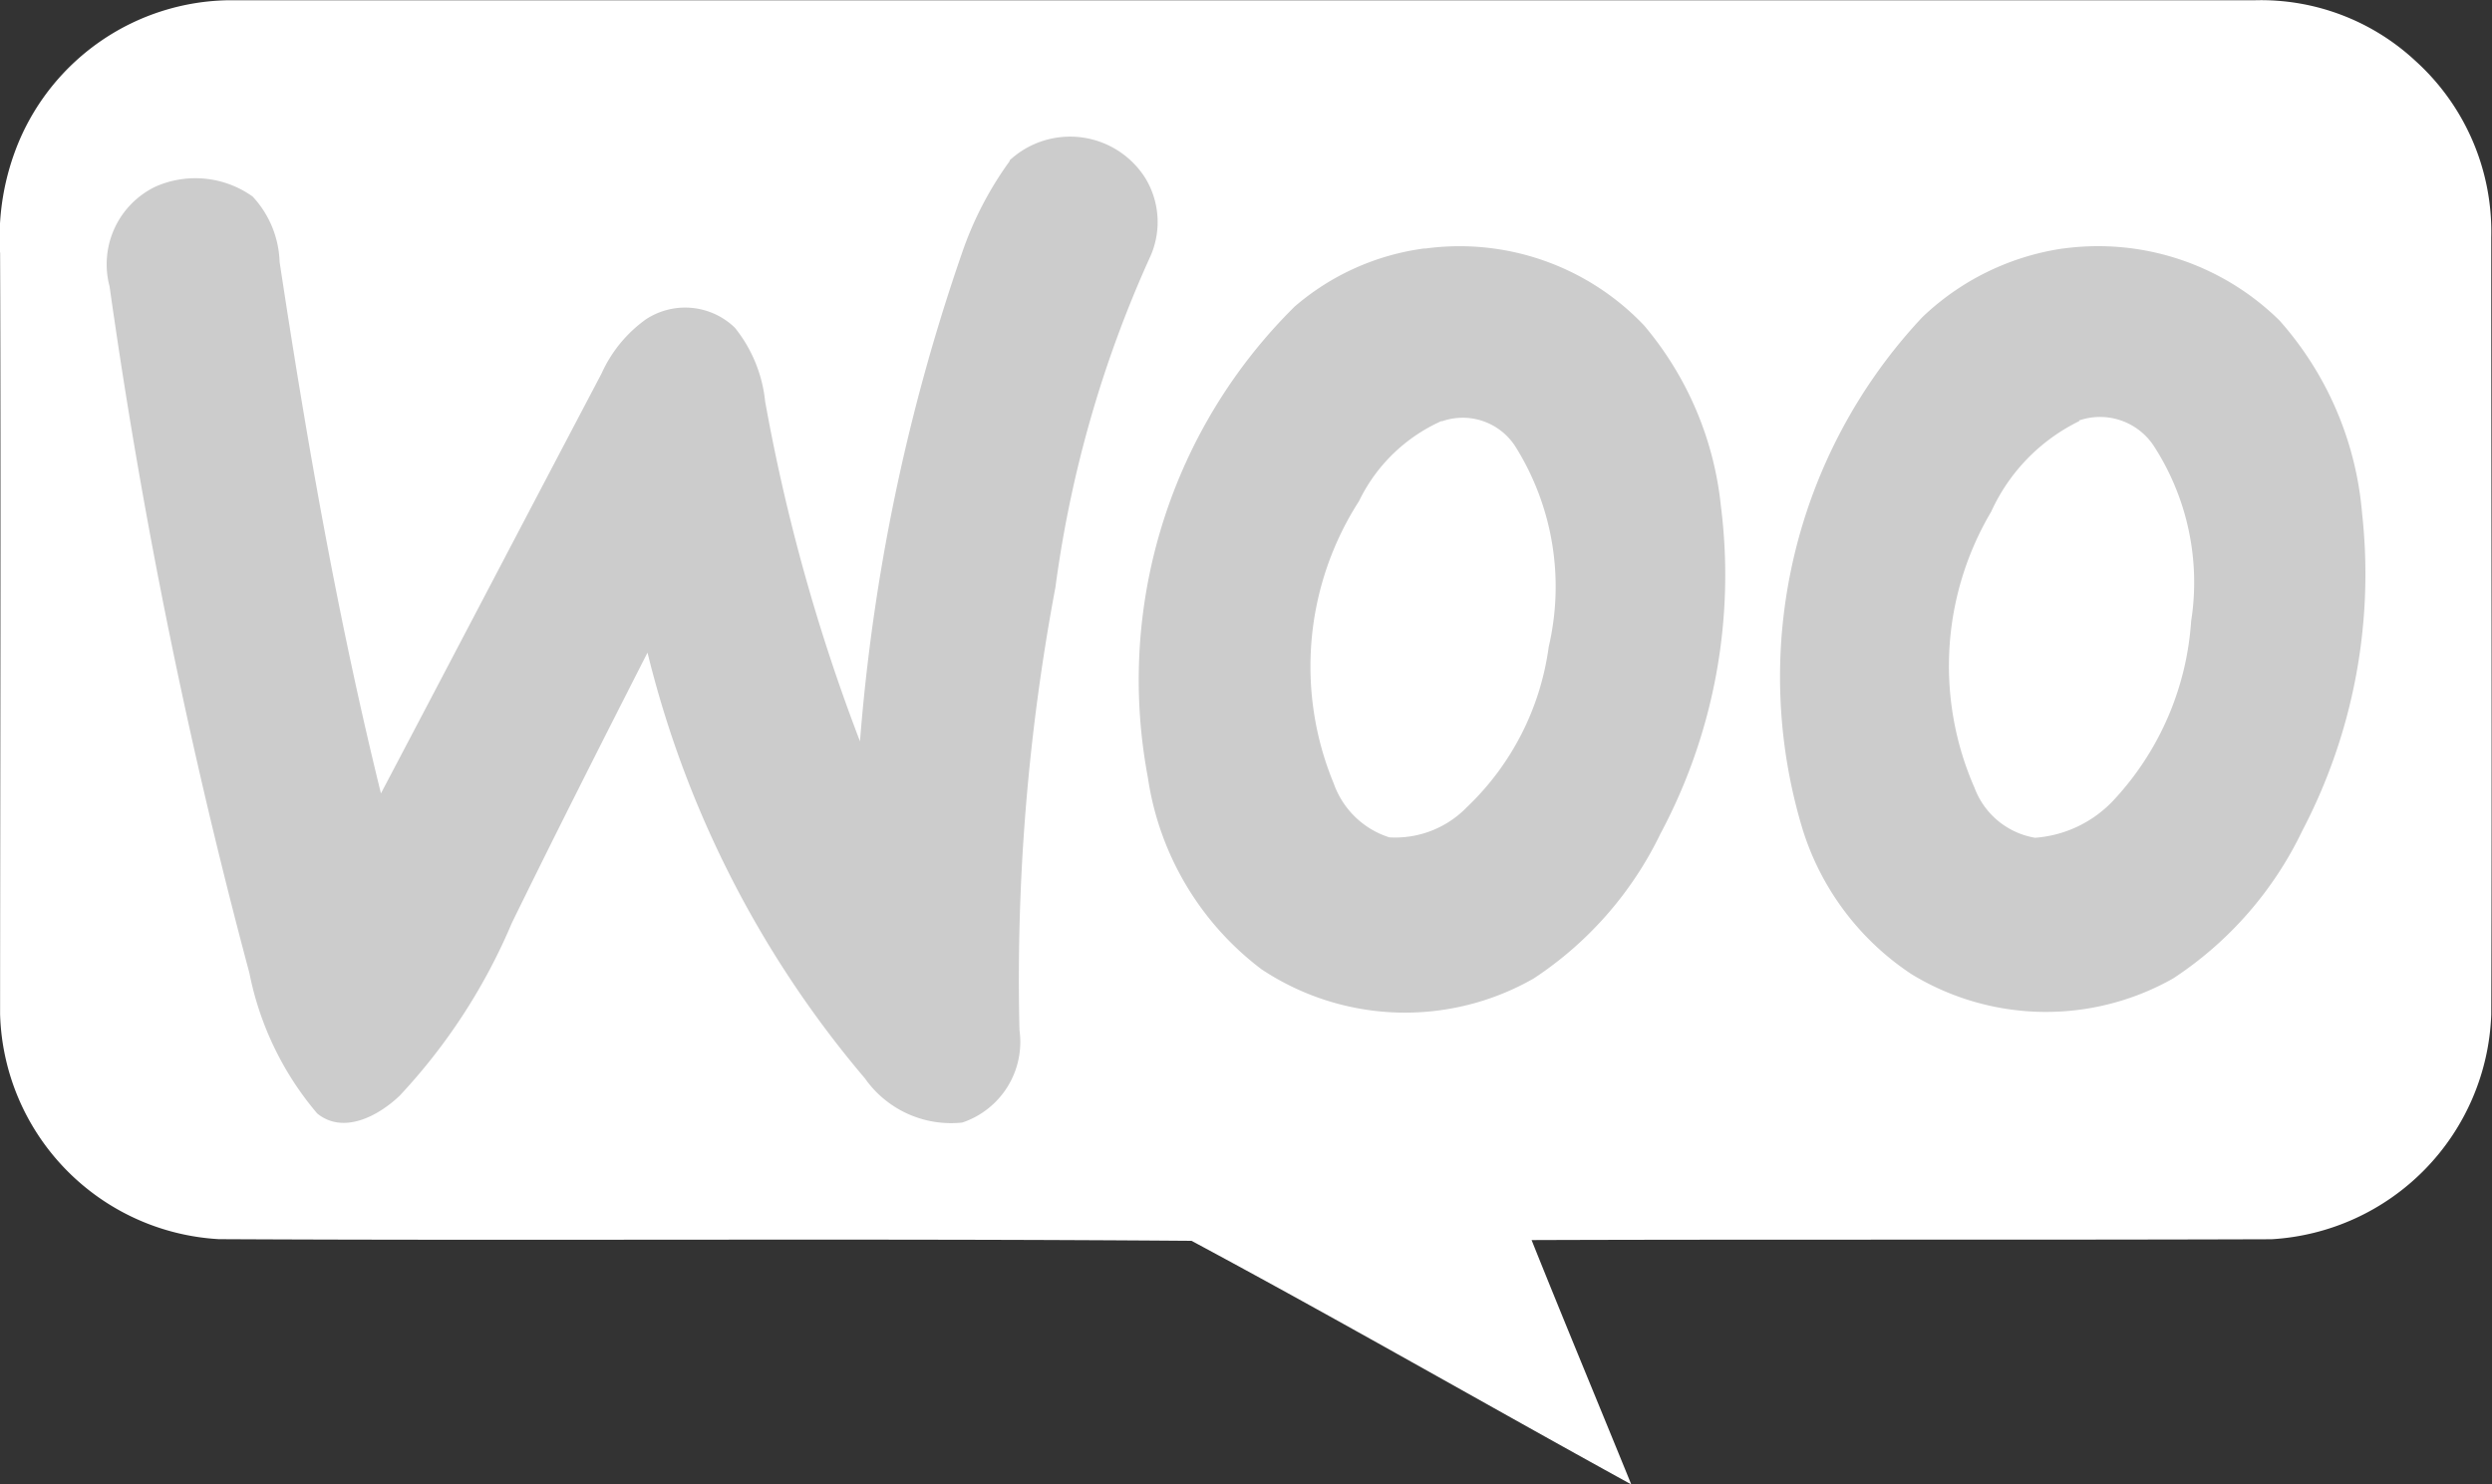 <svg xmlns="http://www.w3.org/2000/svg" viewBox="0 0 30 17.872">
  <rect x="0" y="0" width="30" height="17.872" fill="#333333" stroke="none"/>
  <defs>
    <style>
      .cls-1 {
        fill: #fff;
      }

      .cls-1, .cls-2 {
        fill-rule: evenodd;
      }

      .cls-2 {
        fill: #ccc;
      }
    </style>
  </defs>
  <g id="グループ化_245" data-name="グループ化 245" transform="translate(0.014 0.01)">
    <path id="パス_3408" data-name="パス 3408" class="cls-1" d="M.214,1.693a2.786,2.786,0,0,1,2.519-1.7h24.4a2.729,2.729,0,0,1,1.929.728,2.773,2.773,0,0,1,.915,2.126c0,3.119.01,6.239,0,9.358a2.81,2.81,0,0,1-2.647,2.706c-2.962.01-5.934,0-8.906.01.394.984.8,1.958,1.2,2.942-1.771-.974-3.513-1.978-5.294-2.933-3.907-.03-7.8,0-11.71-.02A2.793,2.793,0,0,1-.013,12.2c0-3.051.01-6.111,0-9.162A3,3,0,0,1,.214,1.693Z" transform="translate(0)"/>
    <path id="パス_3409" data-name="パス 3409" class="cls-2" d="M23.969,16.96a1.071,1.071,0,0,1,1.634.216,1.018,1.018,0,0,1,.049.964A14.132,14.132,0,0,0,24.52,22.1a25.516,25.516,0,0,0-.433,5.334,1.023,1.023,0,0,1-.689,1.112,1.267,1.267,0,0,1-1.171-.531,12.529,12.529,0,0,1-2.618-5.127c-.551,1.082-1.1,2.165-1.634,3.257a7.049,7.049,0,0,1-1.348,2.076c-.256.246-.679.472-.994.216a3.729,3.729,0,0,1-.817-1.693,69.5,69.5,0,0,1-1.683-8.266,1.037,1.037,0,0,1,.551-1.2,1.188,1.188,0,0,1,1.171.118,1.209,1.209,0,0,1,.325.787c.325,2.145.7,4.291,1.22,6.4.886-1.683,1.771-3.375,2.657-5.058a1.619,1.619,0,0,1,.531-.649.86.86,0,0,1,1.073.1,1.69,1.69,0,0,1,.364.886,22.548,22.548,0,0,0,1.142,4.094,23.562,23.562,0,0,1,1.23-5.885,4.189,4.189,0,0,1,.571-1.1Zm5,1.063a3.063,3.063,0,0,1,2.637.925,4,4,0,0,1,.925,2.175,6.609,6.609,0,0,1-.728,3.946,4.349,4.349,0,0,1-1.525,1.742A3.121,3.121,0,0,1,27,26.7a3.536,3.536,0,0,1-1.368-2.313A6.32,6.32,0,0,1,27.4,18.721a2.987,2.987,0,0,1,1.565-.7Zm.2,2.076a2.014,2.014,0,0,0-.994.964,3.681,3.681,0,0,0-.305,3.4,1.046,1.046,0,0,0,.669.649,1.2,1.2,0,0,0,.935-.364,3.262,3.262,0,0,0,.984-1.929,3.177,3.177,0,0,0-.4-2.411.753.753,0,0,0-.886-.305Zm7.479-2.076a3.112,3.112,0,0,1,2.608.866,3.994,3.994,0,0,1,.994,2.322,6.663,6.663,0,0,1-.718,3.818,4.4,4.4,0,0,1-1.555,1.781,3.11,3.11,0,0,1-3.149-.049,3.248,3.248,0,0,1-1.309-1.732,6.331,6.331,0,0,1,1.437-6.18,3.1,3.1,0,0,1,1.693-.827Zm.2,2.076a2.249,2.249,0,0,0-1.063,1.092,3.646,3.646,0,0,0-.2,3.326.945.945,0,0,0,.728.6,1.438,1.438,0,0,0,.964-.472,3.5,3.5,0,0,0,.915-2.135,3.018,3.018,0,0,0-.453-2.116.775.775,0,0,0-.9-.3Z" transform="translate(-11.828 -15.04)"/>
  </g>
</svg>
